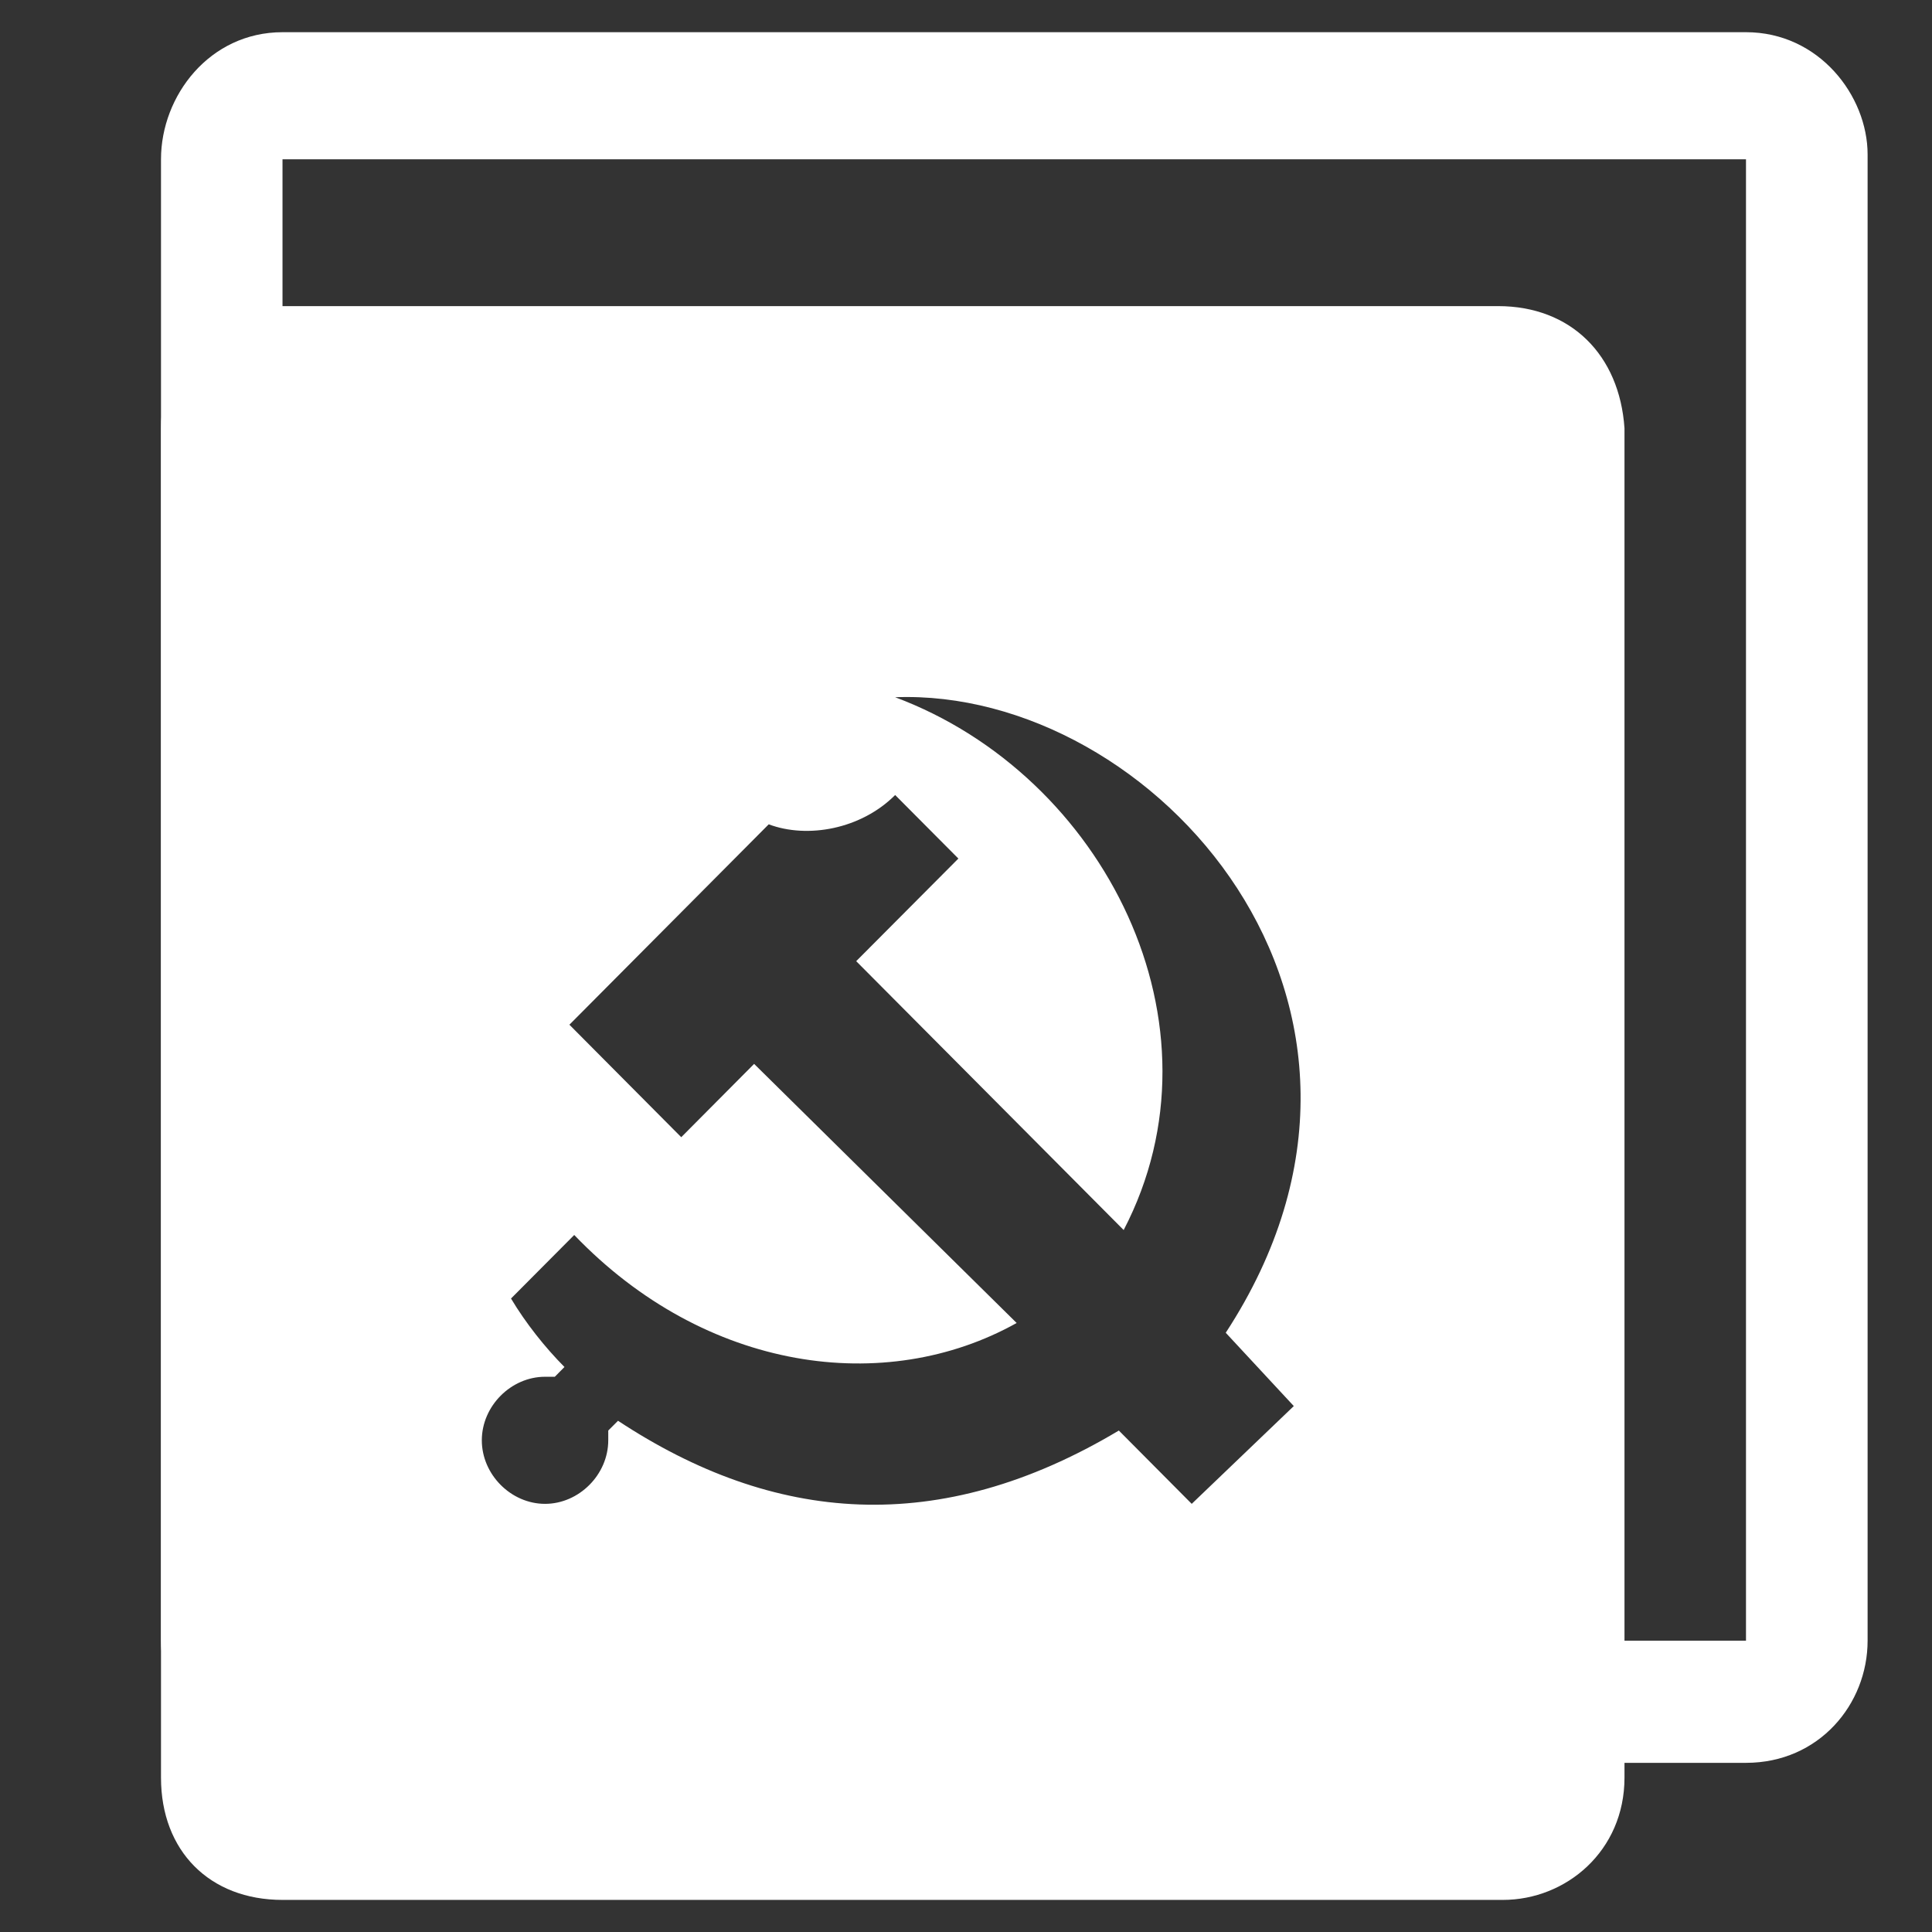 <svg xmlns="http://www.w3.org/2000/svg" xmlns:xlink="http://www.w3.org/1999/xlink" width="18" height="18" viewBox="0 0 18 18" fill="none"><rect x="0" y="0" width="18" height="18" fill="#333333" stroke="none"/><script xmlns=""/>
<path d="M2.632 15.286L16.267 15.286L16.267 1.484L2.632 1.484L2.632 15.286ZM2.632 0.3L16.267 0.3C16.947 0.3 17.4 0.892 17.4 1.439L17.4 15.286C17.4 15.878 16.947 16.424 16.267 16.424L2.632 16.424C1.953 16.424 1.5 15.832 1.5 15.286L1.5 1.484C1.5 0.892 1.953 0.3 2.632 0.3Z" fill="#fff">
</path>
<path d="M13.957 2.852L2.632 2.852C2.043 2.852 1.5 3.307 1.5 3.99L1.5 16.562C1.5 17.245 1.953 17.701 2.632 17.701L14.002 17.701C14.591 17.701 15.135 17.245 15.135 16.562L15.135 3.99C15.089 3.307 14.636 2.852 13.957 2.852ZM12.054 13.1L11.103 14.011L10.424 13.328C8.747 14.33 7.207 14.193 5.758 13.237L5.667 13.328L5.667 13.419C5.667 13.738 5.395 14.011 5.078 14.011C4.761 14.011 4.489 13.738 4.489 13.419C4.489 13.1 4.761 12.827 5.078 12.827L5.169 12.827L5.259 12.736C5.078 12.554 4.897 12.326 4.761 12.098L5.35 11.506C6.573 12.781 8.249 13.009 9.472 12.326L7.026 9.912L6.347 10.595L5.305 9.547L7.162 7.68C7.524 7.816 8.023 7.725 8.34 7.407L8.929 7.999L7.977 8.955L10.469 11.46C11.465 9.547 10.288 7.224 8.34 6.496C10.741 6.404 13.413 9.365 11.42 12.417L12.054 13.1Z" fill="#fff">
</path>
<script xmlns=""/></svg>
